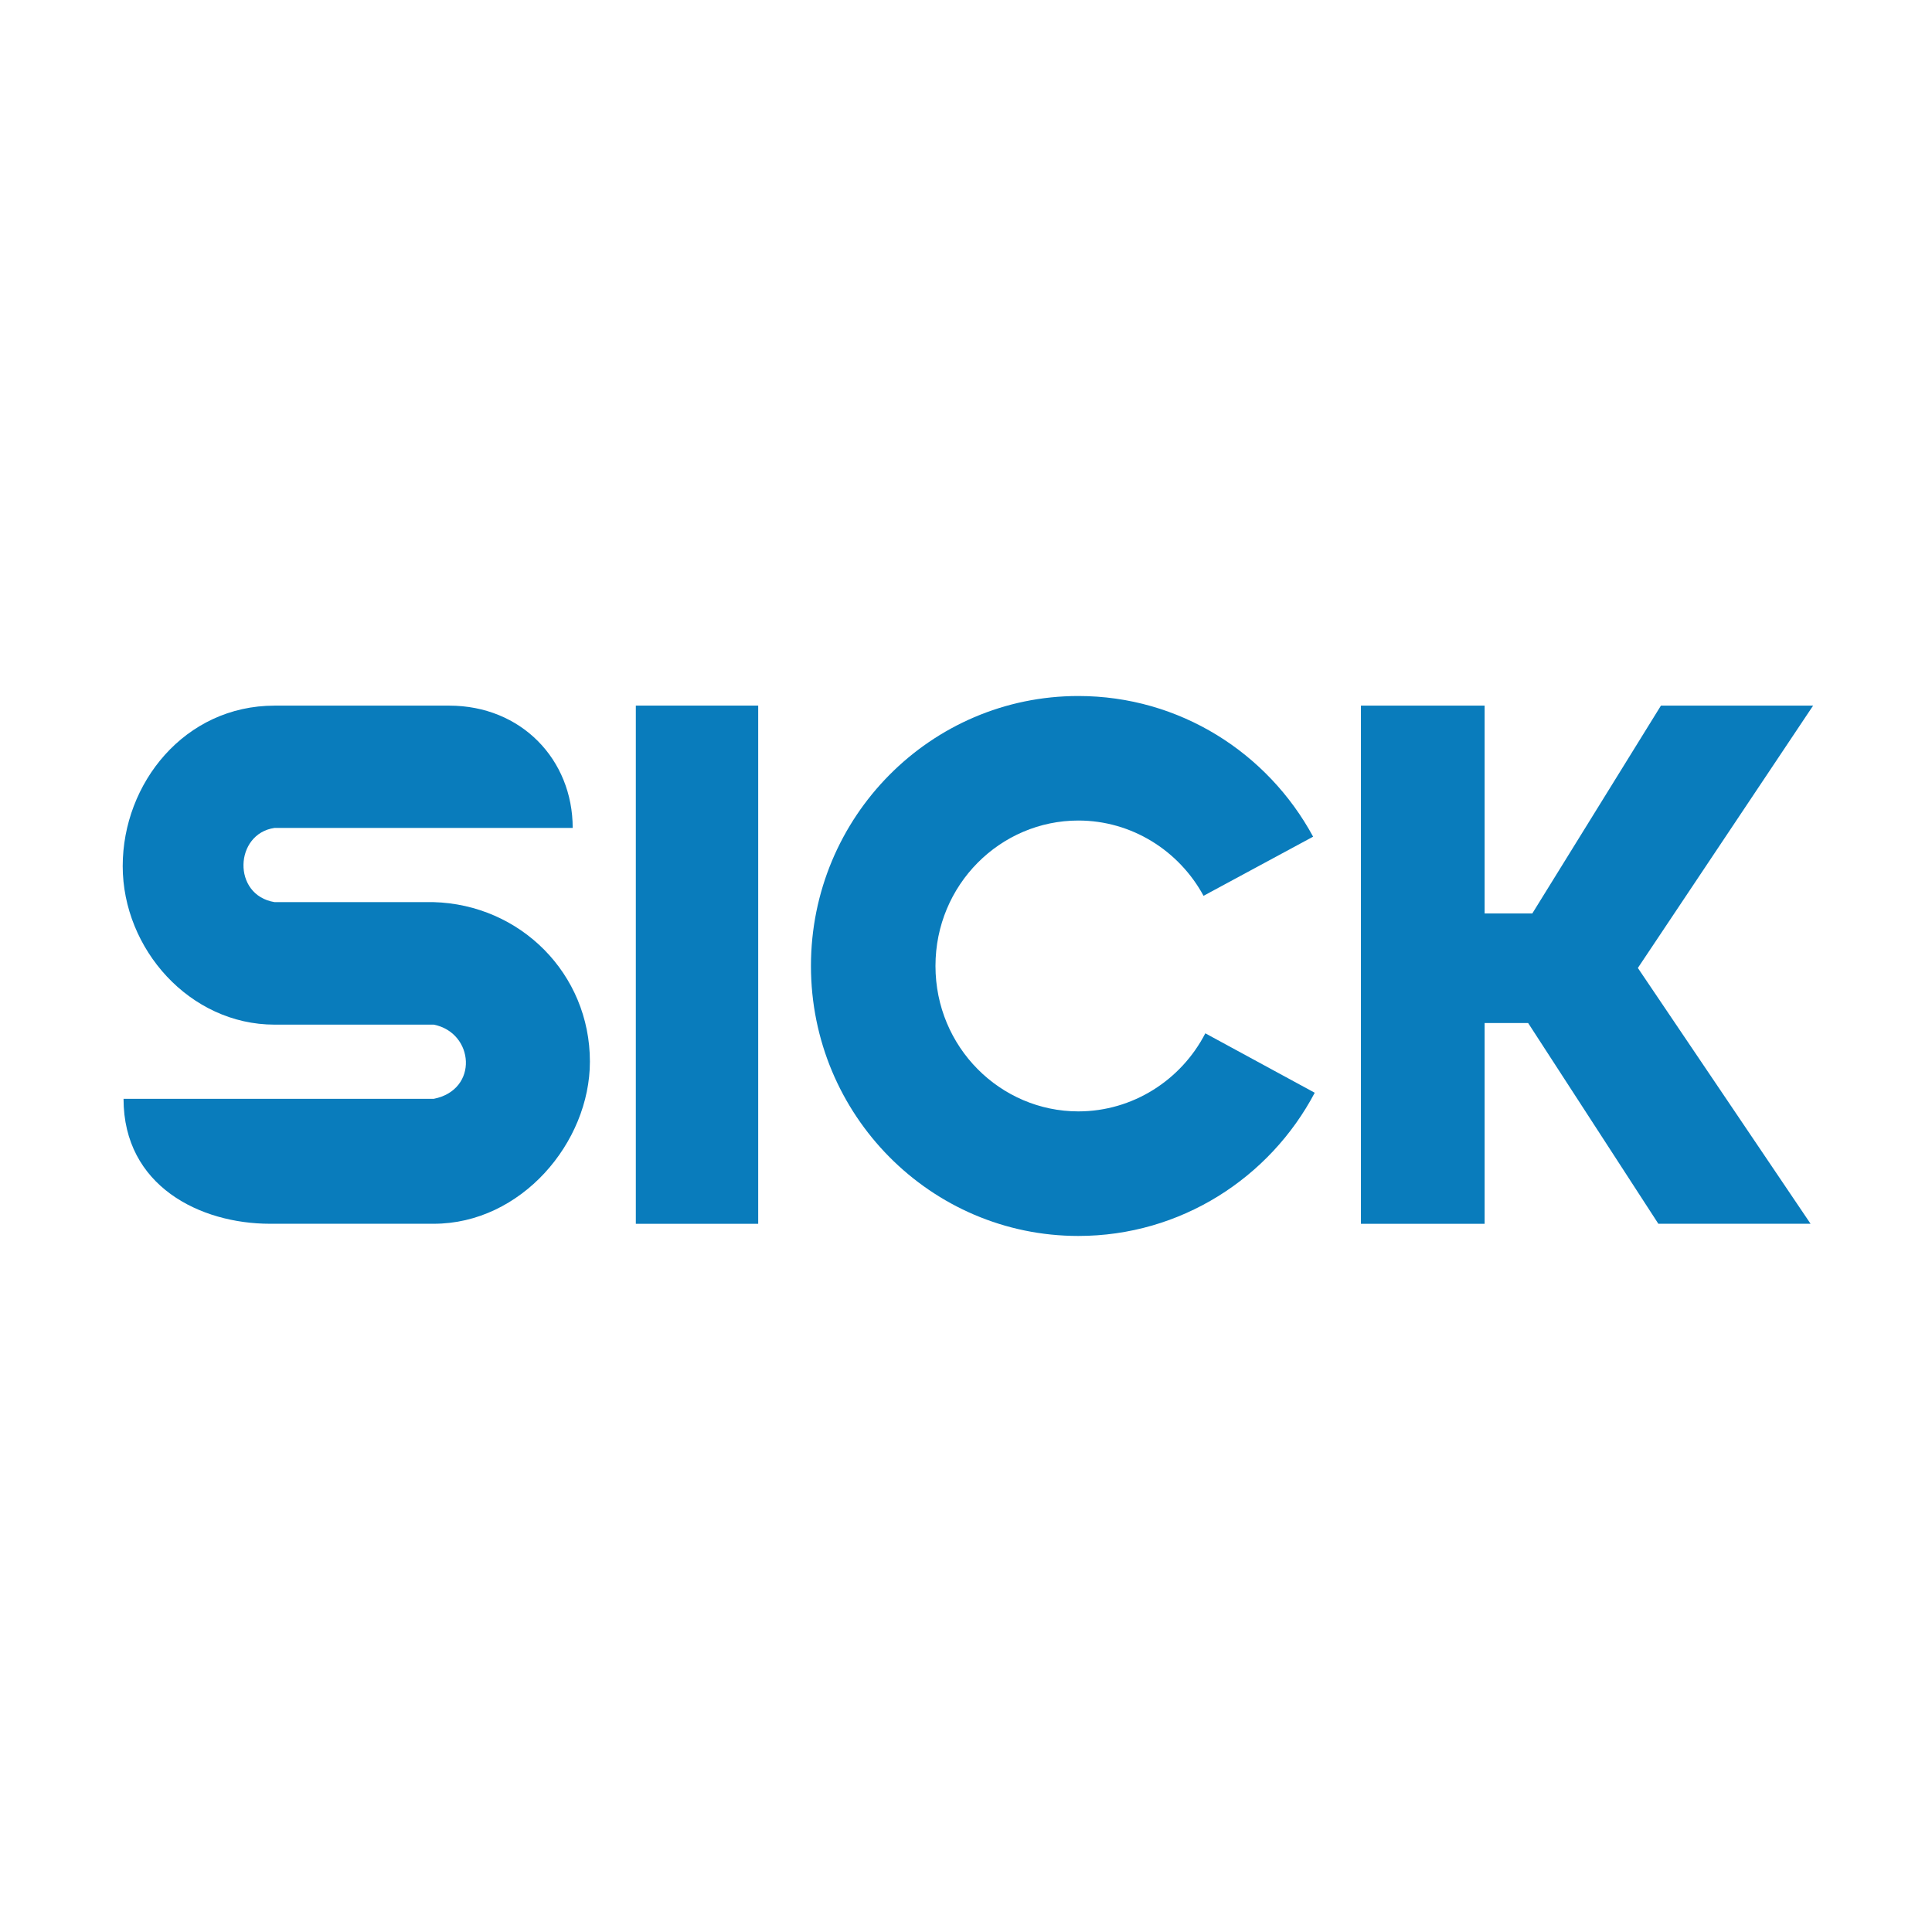 <?xml version="1.0" encoding="UTF-8"?>
<svg id="Logo" xmlns="http://www.w3.org/2000/svg" version="1.1" viewBox="0 0 512 512">
  <!-- Generator: Adobe Illustrator 29.4.0, SVG Export Plug-In . SVG Version: 2.1.0 Build 152)  -->
  <defs>
    <style>
      .st0 {
        fill: #097cbc;
      }
    </style>
  </defs>
  <path class="st0" d="M32.74,291.2c0,23.14,20.34,33.11,38.81,33.11h43.39c23.19,0,41.39-21.54,41.39-42.98,0-23.26-18.41-41.65-41.5-42.26h-42.08c-11.3-1.85-10.63-18.14,0-19.66h79.02c0-18.12-13.64-32.41-32.71-32.41h-46.3c-23.81,0-40.24,20.56-40.24,42.53s17.78,42.01,40.24,42.01h42.19c10.68,2.1,12.02,17.26,0,19.66H32.74Z"/>
  <rect class="st0" x="168.5" y="186.99" width="32.43" height="137.33"/>
  <path class="st0" d="M348.42,289.59c-11.92,22.58-35.55,37.95-62.65,37.95-39.13,0-70.86-32.04-70.86-71.55s31.72-71.54,70.86-71.54c26.84,0,50.19,15.06,62.22,37.28l-29.04,15.67c-6.49-11.97-19.05-19.95-33.18-19.95-20.62,0-37.86,16.96-37.86,38.54s17.25,38.54,37.86,38.54c14.43,0,27.28-8.31,33.65-20.69l29,15.75Z"/>
  <polygon class="st0" points="360.66 186.99 360.66 324.32 393.44 324.32 393.44 271.11 404.97 271.11 439.48 324.31 479.82 324.31 434.05 256.52 480.5 186.99 440.17 186.99 406.08 242.07 393.44 242.07 393.44 186.99 360.66 186.99"/>
</svg>